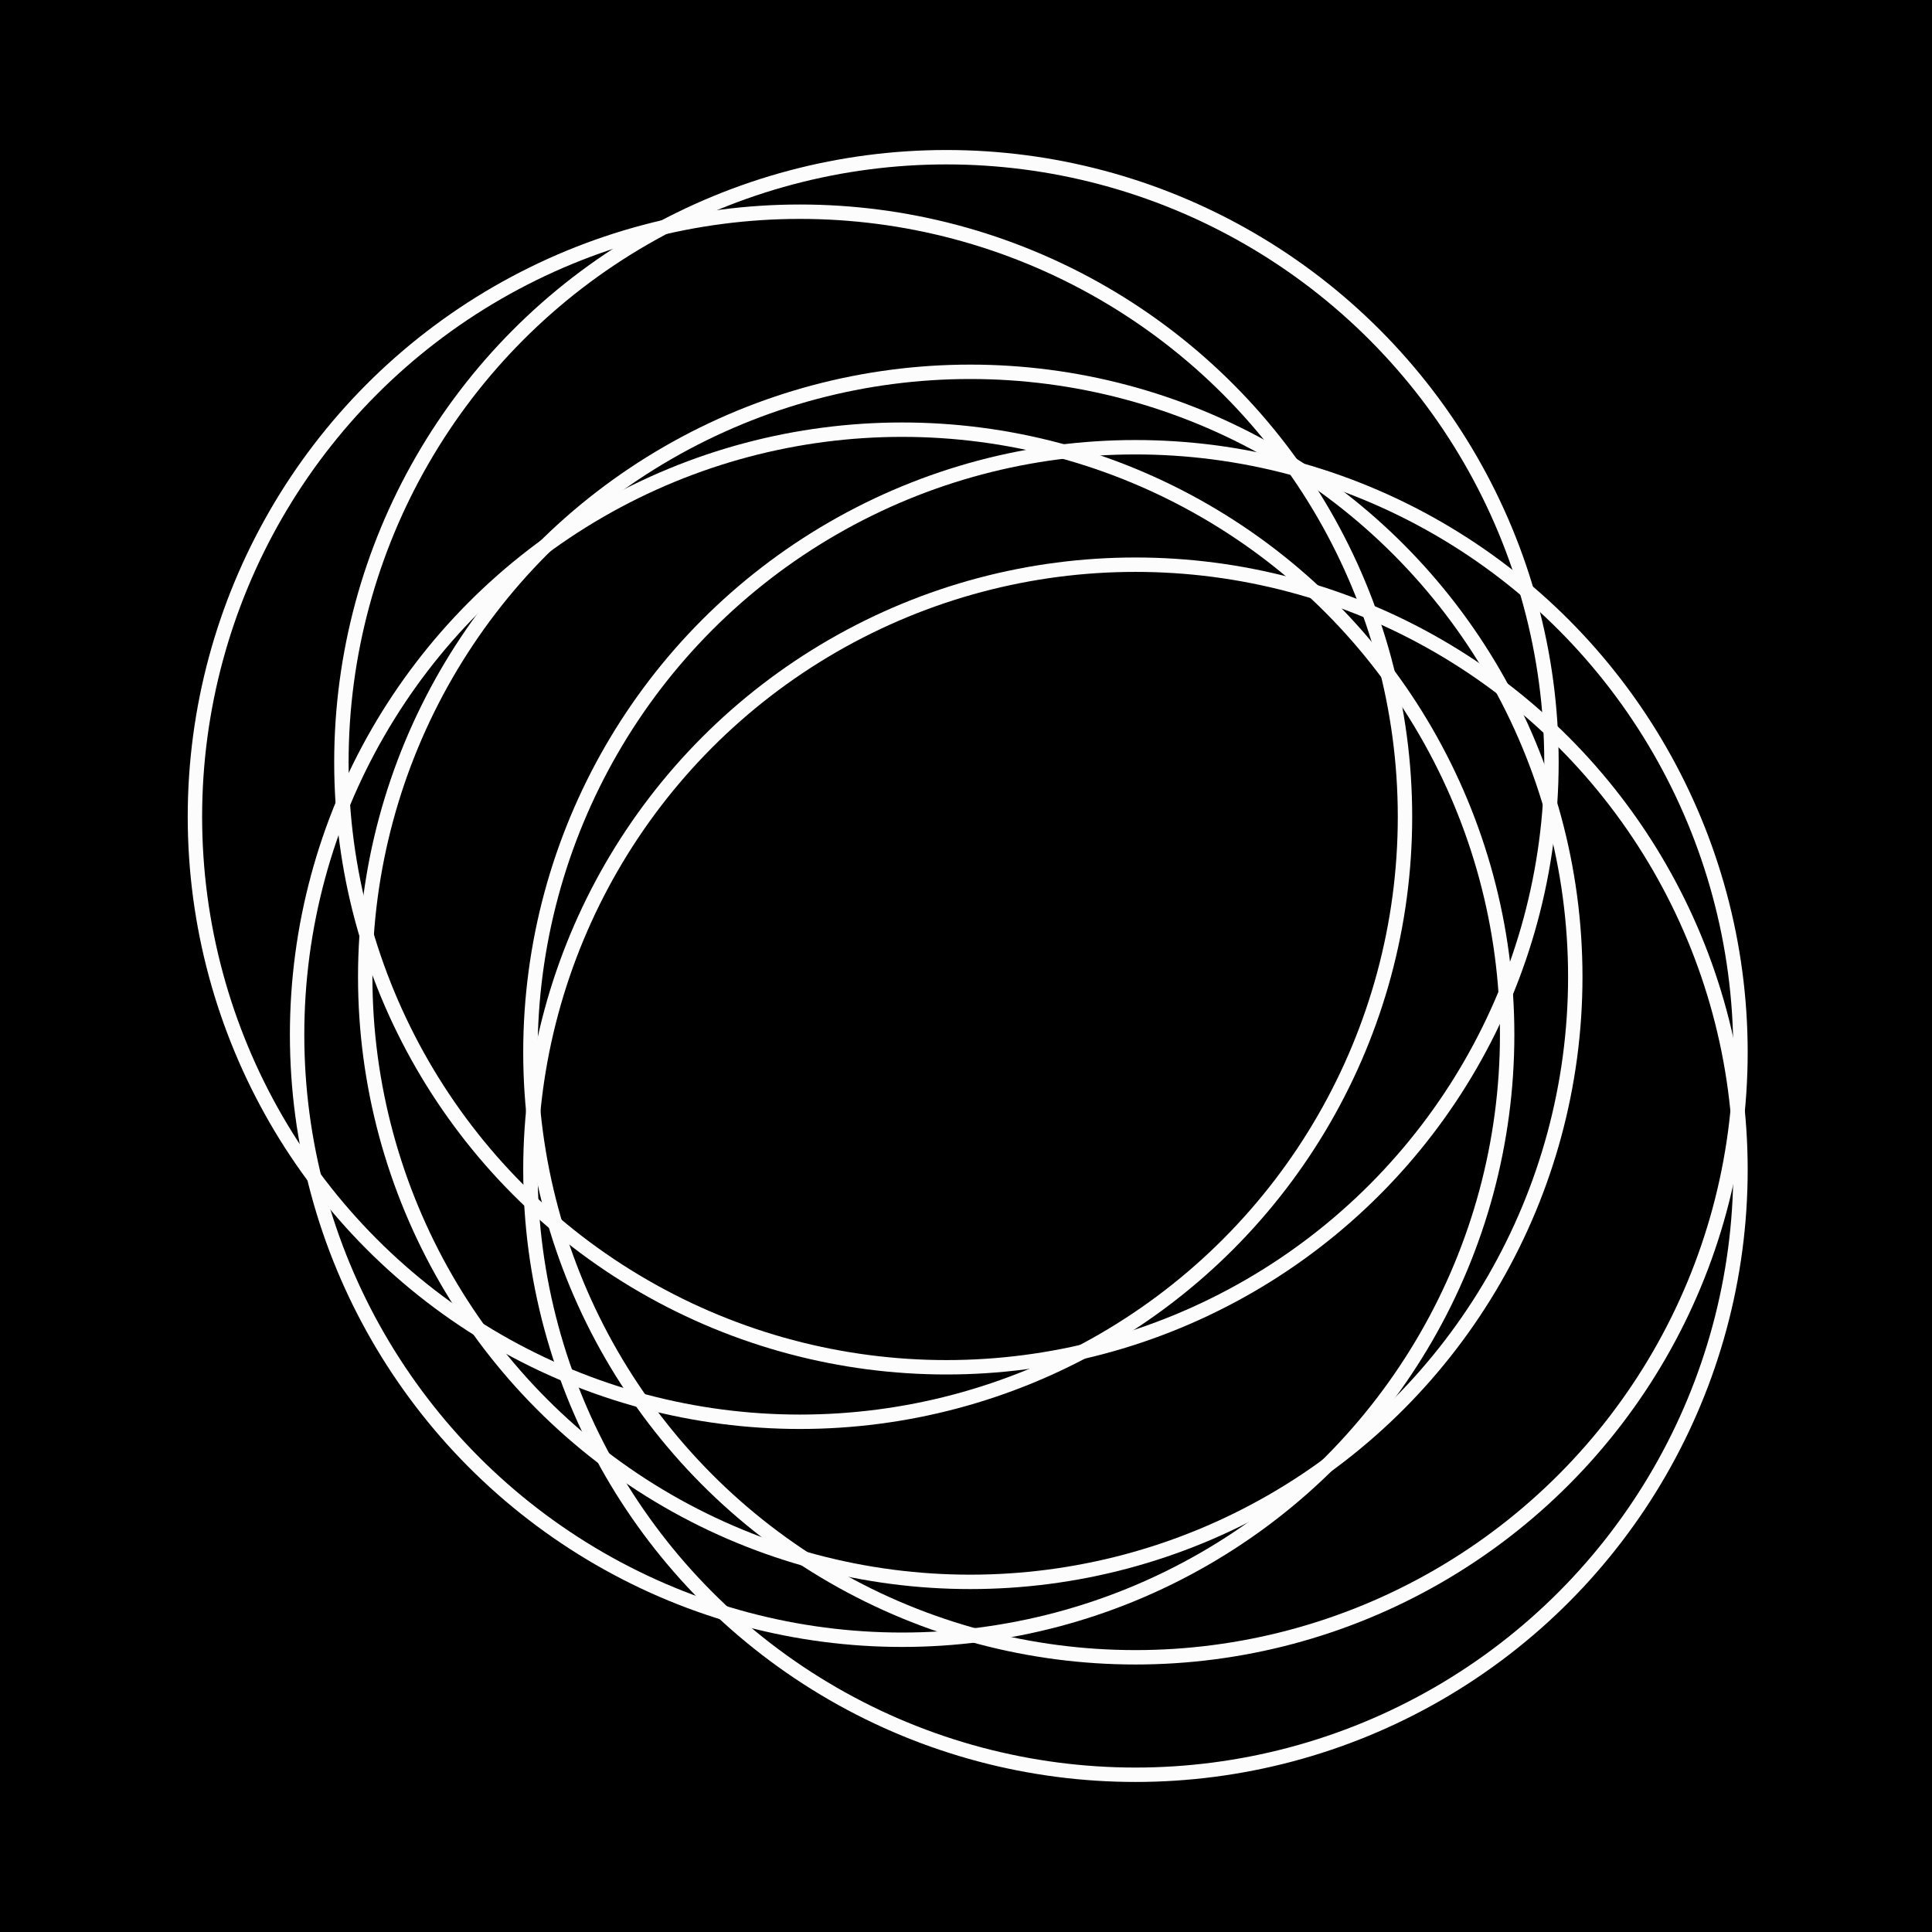 <?xml version="1.0" encoding="UTF-8"?> <svg xmlns="http://www.w3.org/2000/svg" xmlns:xlink="http://www.w3.org/1999/xlink" version="1.1" id="Слой_1" x="0px" y="0px" viewBox="0 0 595.28 595.28" style="enable-background:new 0 0 595.28 595.28;" xml:space="preserve"> <style type="text/css"> .st0{fill:none;stroke:#1D1E1C;stroke-width:3.256;stroke-miterlimit:10;} .st1{fill:none;stroke:#FCFCFC;stroke-width:4.437;stroke-miterlimit:10;} </style> <rect width="595.28" height="595.28"></rect> <g> <circle class="st1" cx="349.85" cy="360.41" r="186.42"></circle> <circle class="st1" cx="349.85" cy="324.22" r="186.42"></circle> <circle class="st1" cx="277.96" cy="318.81" r="186.42"></circle> <circle class="st1" cx="246.48" cy="251.65" r="186.42"></circle> <circle class="st1" cx="291.61" cy="234.86" r="186.42"></circle> <circle class="st1" cx="298.95" cy="300.98" r="186.42"></circle> </g> </svg> 